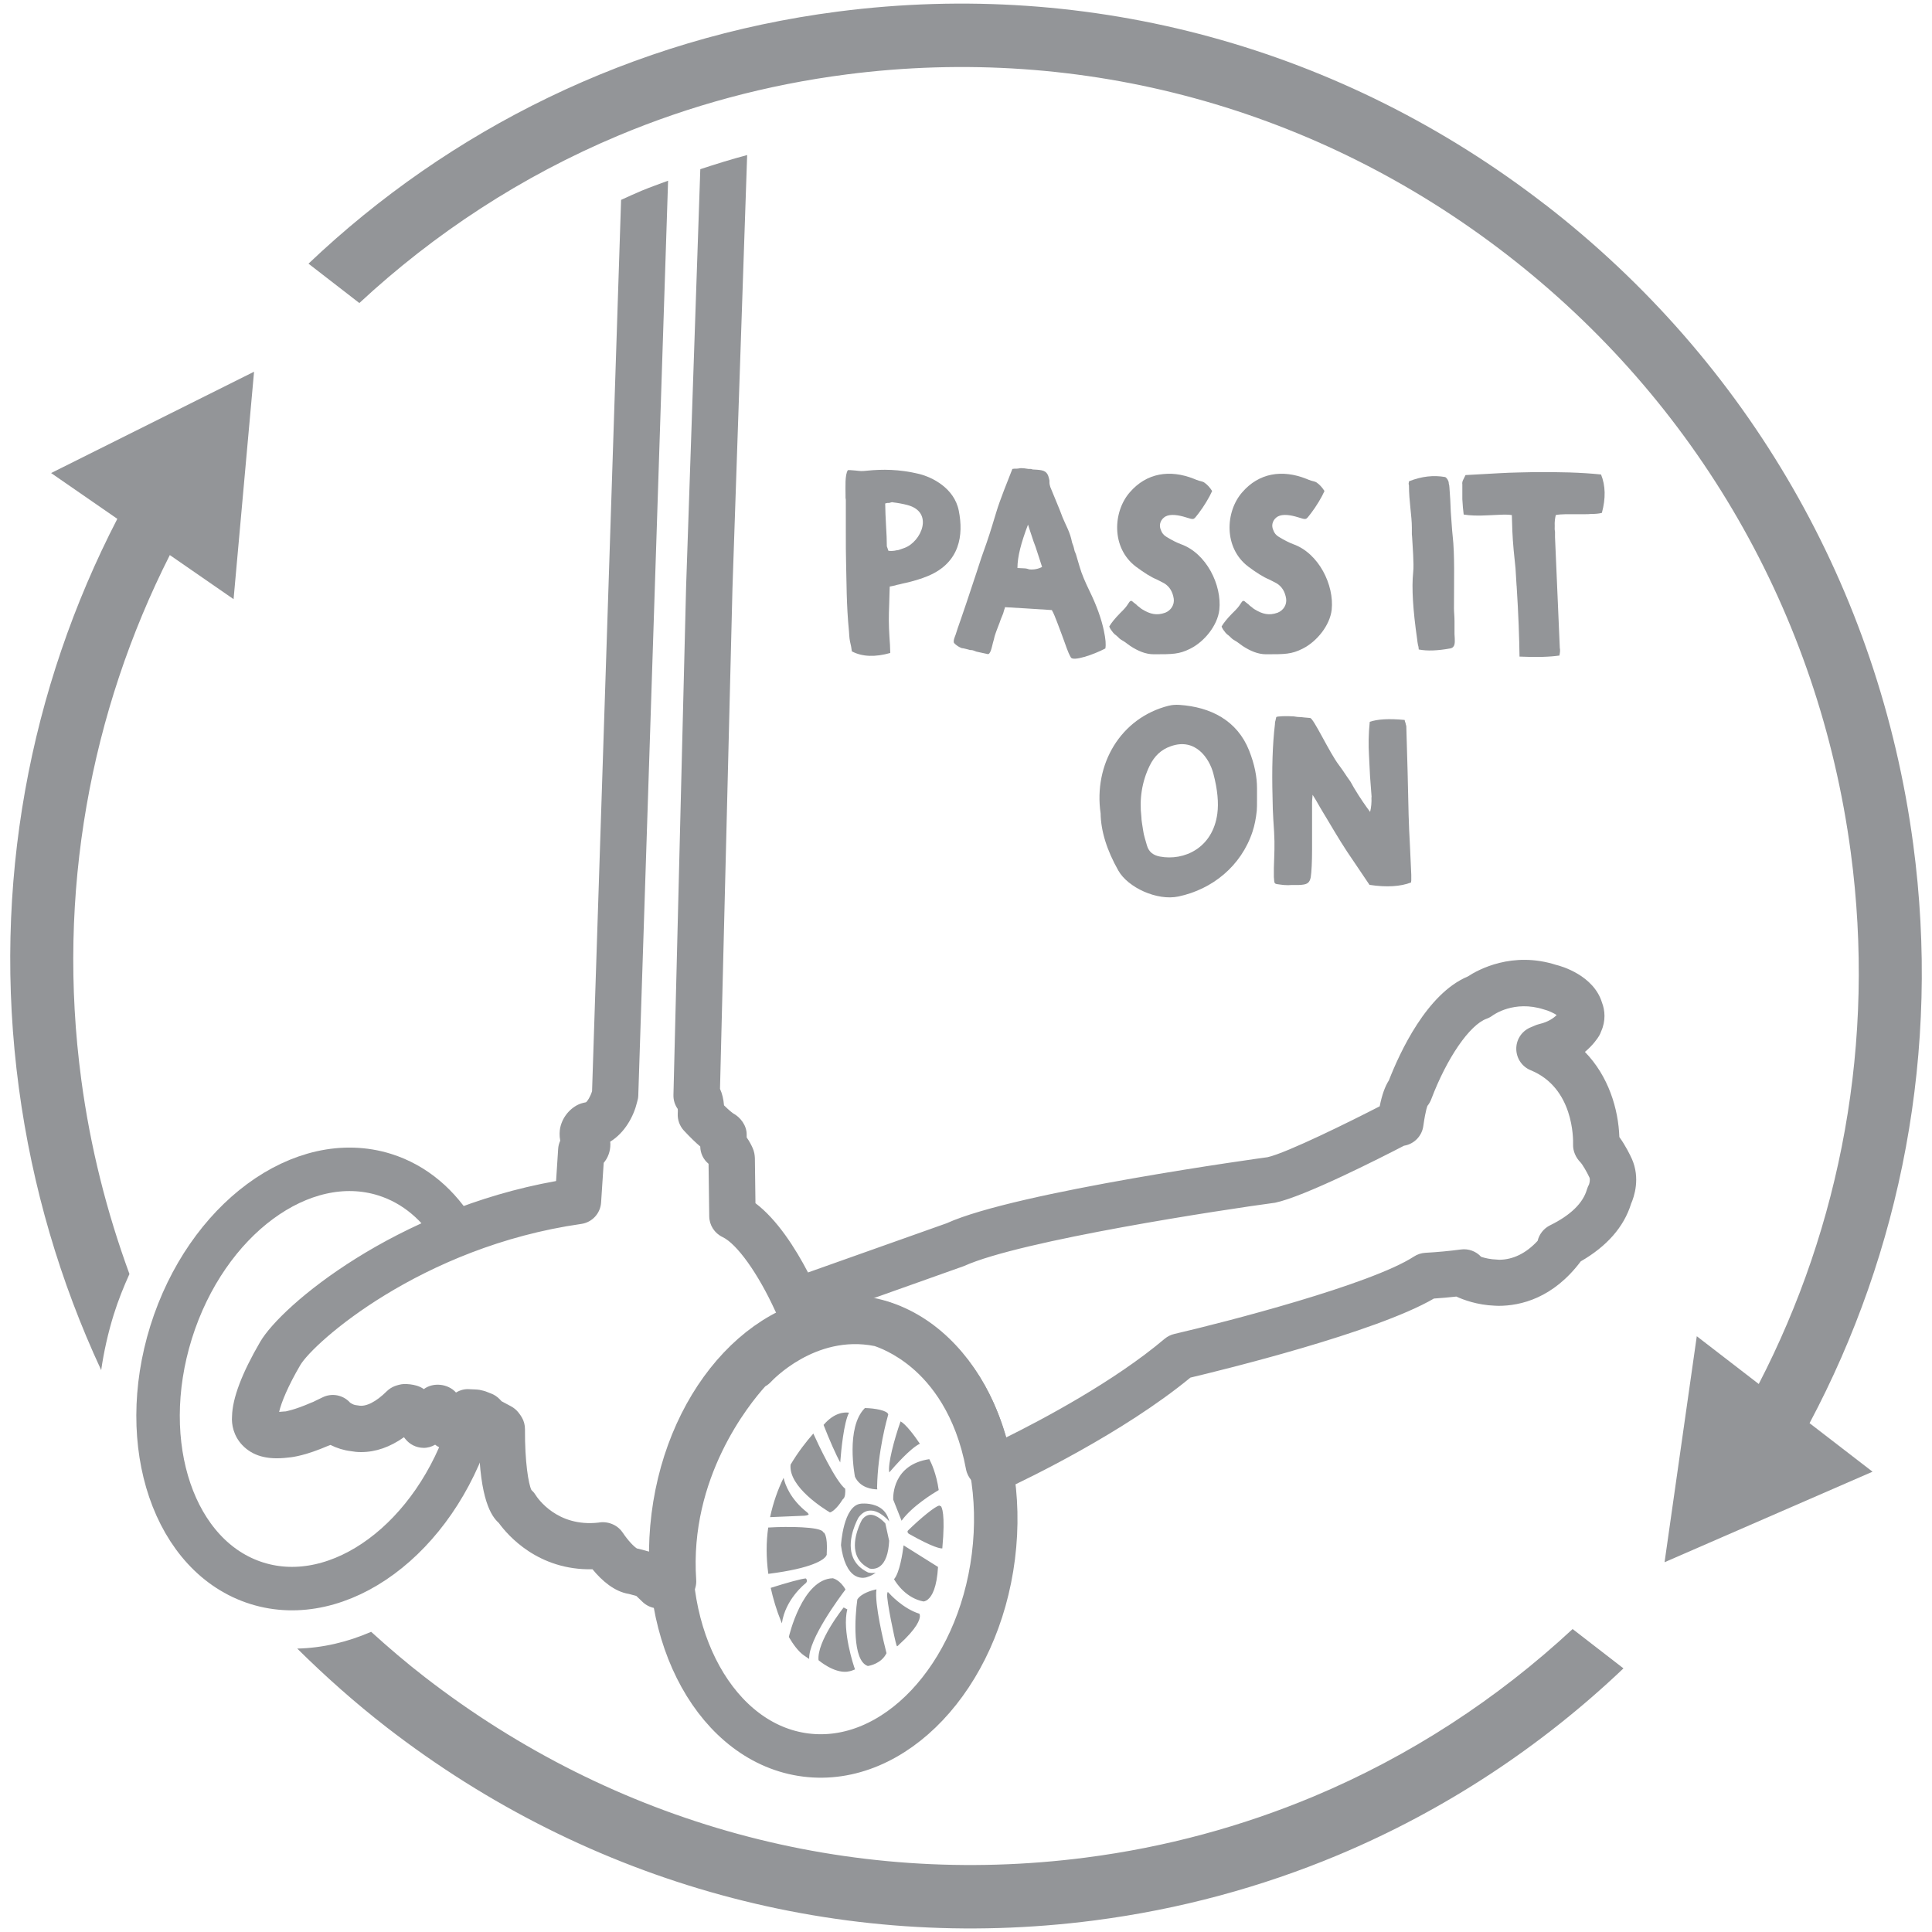 <svg viewBox="0 0 400 400" version="1.1" xmlns="http://www.w3.org/2000/svg" id="CONTENT">
  
  <defs>
    <style>
      .st0 {
        fill: none;
        stroke: #939598;
        stroke-linecap: round;
        stroke-linejoin: round;
        stroke-width: 9px;
      }

      .st1 {
        fill: #939598;
      }
    </style>
  </defs>
  <path d="M23.57,272.11c.91-2.91,2.02-5.67,3.23-8.34-4.71-12.84-8.1-26.27-9.96-40.15-5.2-38.79,1.95-76.34,18.32-108.7l13.2,9.13,4.24-47.09-42.02,20.98,13.71,9.48C6.21,142.4-1.74,183.16,3.91,225.28c2.75,20.51,8.55,40.14,17.04,58.39.55-3.81,1.41-7.68,2.62-11.57" class="st1"></path>
  <path d="M325.6,337.27c-15.55,14.44-33.63,26.29-53.68,34.69-14.76,6.17-30.57,10.5-47.19,12.64-48.93,6.31-97.5-6.96-136.77-37.37-3.86-2.98-7.54-6.14-11.12-9.38-4.93,2.14-10.09,3.35-15.3,3.47,5.81,5.75,11.96,11.22,18.51,16.3,42.04,32.55,94.03,46.76,146.41,40,17.8-2.3,34.72-6.92,50.53-13.53,22.18-9.29,42.12-22.5,59.13-38.67l-10.52-8.14Z" class="st1"></path>
  <path d="M185.63,113.93c.22,0,.49-.06.88-.22l.76-.27c3.45-1.26,6.19-7.4.6-8.88-1.04-.27-2.02-.44-2.9-.54-.22-.11-.55,0-.88.11h-.38l-.44.11.06,2.24.11,2.25c.11,1.75.17,3.18.17,4.38l.16.44.17.49c.49.05,1.1.05,1.7-.11M184.15,123.24l-.05,1.81c-.11,2.74-.11,4.16.05,6.79l.11,1.65.06,1.7c-3.07.87-5.76.82-7.95-.33l-.16-1.04-.22-.99c-.17-.82-.17-1.59-.22-2.14-.55-5.54-.49-10.3-.6-14.3-.05-1.64-.05-3.72-.05-6.41v-6.35c0-.11,0-.28-.06-.55v-.71c0-1.42-.16-4.11.49-5.04.33,0,.71,0,1.1.05l.6.05.44.05c.82.11,1.48,0,2.03-.05,2.85-.27,6.41-.33,10.63.71,2.63.66,7.24,2.9,8.16,7.62.99,4.99.27,10.69-6.35,13.48-1.43.6-3.23,1.15-5.32,1.59-.33.11-.71.17-1.21.28l-.33.11-.33.06-.76.16c0,.49-.06,1.1-.06,1.81" class="st1"></path>
  <path d="M215.75,117.38c-.28-.93-.77-2.36-1.37-4.22l-.39-1.04-.38-1.15c-.33-.93-.55-1.7-.77-2.36-1.42,3.73-2.19,6.63-2.19,8.99l1.21.06c.54,0,.93.11,1.2.22,1.04.11,1.92-.11,2.69-.49M219.86,131.46l-.99-2.63c-.39-.99-.71-1.86-1.1-2.52-4.22-.27-7.51-.49-9.7-.6,0,.11-.05.27-.16.55l-.22.76-.49,1.2c-.28.88-.66,1.7-.88,2.36-.11.33-.27.71-.39,1.15l-.17.71-.16.55c-.27,1.04-.55,2.68-1.2,2.41l-2.25-.49-.44-.17c-.39-.16-.66-.16-.88-.16l-.38-.11-.44-.11c-.38-.11-.71-.17-.88-.17-.6-.22-1.1-.55-1.53-.99-.44-.33.27-1.81.22-1.7.28-.93.66-2.02,1.15-3.4l1.16-3.4,2.02-6.08,1.04-3.18,1.1-3.12c.87-2.52,1.47-4.66,2.02-6.41.33-1.1.88-2.64,1.53-4.33l.88-2.24c.49-1.21.77-1.98.88-2.25l.44-.06h.44c.38,0,.66-.11.88-.11.44,0,.93.06,1.59.17h.44c.17.05.33.05.44.11l.87.05c1.43.11,2.14.33,2.47,1.76l.11.49v.44c0,.33.11.6.17.88l1.31,3.18c.5,1.15.88,2.19,1.26,3.18.6,1.48,1.54,3.01,1.92,5.05.05.27.27.65.38,1.15l.17.71.27.66.76,2.57c.44,1.54,1.16,3.18,1.98,4.88,1.59,3.23,2.58,6.08,3.07,8.5.33,1.59.44,2.74.28,3.56-2.52,1.32-6.63,2.69-7.13,1.87-.71-1.21-1.04-2.52-1.86-4.66" class="st1"></path>
  <path d="M231.83,127.02l.66-.66c1.37-1.37,1.26-2.14,1.87-1.92.17.16.38.33.66.54l.22.17.27.27c.49.33.77.66,1.04.77,1.53.93,2.91,1.31,4.71.66,1.2-.49,1.92-1.65,1.75-2.9-.22-1.43-.87-2.52-1.97-3.18-.55-.27-1.1-.6-1.59-.82-1.1-.44-2.58-1.37-4.27-2.63-5.15-3.89-4.77-11.4-1.26-15.4,3.45-4,8.27-4.77,13.26-2.79l.54.22.5.17c.38.11.71.16,1.04.33.66.44,1.21,1.04,1.7,1.81-.55,1.26-1.7,3.18-2.79,4.6-1.15,1.48-.88,1.37-2.74.82-1.42-.44-3.07-.71-4.11-.16-.98.55-1.47,1.7-.98,2.79.22.66.6,1.1,1.15,1.43,1.15.71,2.13,1.2,3.01,1.53,5.26,1.87,8.5,8.44,7.95,13.59-.38,3.23-3.07,6.57-6.03,8.05-2.3,1.15-3.62,1.15-7.56,1.15-1.7,0-3.29-.71-4.82-1.7l-1.21-.88c-.49-.28-1.04-.6-1.31-.94l-.49-.44c-.27-.17-.39-.33-.55-.49-.38-.49-.66-.82-.82-1.31.49-.82,1.21-1.7,2.19-2.69" class="st1"></path>
  <path d="M255.1,127.02l.66-.66c1.37-1.37,1.26-2.14,1.87-1.92.17.16.38.33.66.54l.22.17.27.27c.49.33.77.66,1.04.77,1.53.93,2.91,1.31,4.71.66,1.21-.49,1.92-1.65,1.75-2.9-.22-1.43-.87-2.52-1.97-3.18-.55-.27-1.1-.6-1.59-.82-1.1-.44-2.58-1.37-4.27-2.63-5.15-3.89-4.77-11.4-1.26-15.4,3.45-4,8.27-4.77,13.26-2.79l.54.22.49.17c.39.11.71.16,1.04.33.66.44,1.21,1.04,1.7,1.81-.55,1.26-1.7,3.18-2.79,4.6-1.15,1.48-.88,1.37-2.74.82-1.42-.44-3.07-.71-4.11-.16-.98.55-1.47,1.7-.98,2.79.22.66.6,1.1,1.15,1.43,1.16.71,2.14,1.2,3.01,1.53,5.26,1.87,8.5,8.44,7.95,13.59-.38,3.23-3.07,6.57-6.03,8.05-2.3,1.15-3.62,1.15-7.56,1.15-1.7,0-3.29-.71-4.82-1.7l-1.21-.88c-.49-.28-1.04-.6-1.31-.94l-.49-.44c-.27-.17-.39-.33-.55-.49-.39-.49-.66-.82-.82-1.31.49-.82,1.21-1.7,2.19-2.69" class="st1"></path>
  <path d="M299.93,99.84c0,.22.05.44.11.6l.05.49.17,2.52.11,2.52c.17,1.97.22,3.56.39,4.99.44,3.94.27,8.99.27,15.07,0,.72.11,1.54.11,2.58v2.68l.05.88c0,.71.17,1.86-.93,2.08-2.69.49-4.82.55-6.52.22l-.06-.55-.11-.44c-.11-.49-.11-.77-.16-1.1-.88-6.09-1.16-10.69-.83-13.87.11-.93.06-2.25,0-3.62l-.11-1.92-.11-1.81-.05-.54v-1.37c0-2.47-.6-5.42-.6-8.77-.06-.11-.06-.27-.06-.44l.06-.28v-.11c2.63-1.04,5.09-1.31,7.51-.88.44.27.6.71.71,1.04" class="st1"></path>
  <path d="M313.99,121.27l-.22-3.62-.38-3.72c-.27-2.85-.33-5.26-.38-7.29-.77-.11-1.54-.11-2.52-.06l-2.46.11c-2.03.11-3.67.06-4.99-.16-.11-.88-.22-1.92-.28-3.18v-3.07c-.05-.27,0-.6.17-.93l.49-.99,7.02-.39c2.69-.16,5.1-.16,7.07-.22,5.26-.05,9.92.06,13.97.49.93,2.3.99,4.93.17,7.95-.66.17-1.43.22-2.3.22-.33.05-.77.05-1.2.05h-1.16c-2.19,0-3.72-.05-4.88.17-.16.66-.27,1.42-.22,2.3,0,.33-.05.71.06,1.15v1.15l.99,22.9c.05.17.05.44.05.71l-.05.44c-.06.16-.06.33-.06.44-1.92.28-4.71.39-8.28.22-.05-3.84-.22-8.77-.6-14.68" class="st1"></path>
  <path d="M236.69,172.03c.06.44.17.93.33,1.48l.44,1.53c.38,1.31,1.26,2.03,2.69,2.3,4.98.94,10.96-1.75,11.89-8.93.28-2.14.06-4.88-.82-8.22-.82-3.17-3.72-7.51-8.82-5.69-2.03.71-3.4,2.03-4.39,4.06-1.59,3.29-2.14,6.85-1.7,10.57,0,.77.22,1.76.38,2.91M242.01,146.11c.66-.17,1.37-.22,2.19-.17,6.47.44,11.94,3.23,14.41,9.43,1.15,2.9,1.64,5.48,1.64,7.83v2.36c0,.99,0,1.75-.05,2.3-.17,1.59-.44,3.01-.88,4.33-2.35,7.12-8.33,11.94-15.34,13.42-4.44.93-10.46-1.86-12.44-5.37-2.36-4.16-3.62-8.16-3.67-11.84-1.48-10.08,4.06-19.78,14.14-22.3" class="st1"></path>
  <path d="M283.98,165.07l-.33-4.39-.22-4.43c-.11-1.92-.11-4.22.16-6.8,1.54-.55,3.95-.71,7.23-.39l.06.33.11.27c.06.33.11.49.17.66l.27,9.43c.17,7.95.22,10.68.49,15.45l.27,5.92v1.15l-.05.44c-2.14.82-4.99,1.04-8.6.49l-2.96-4.39c-2.46-3.56-3.62-5.53-5.81-9.21l-.76-1.26-.72-1.21c-.55-.99-1.1-1.92-1.53-2.58-.11,1.04-.11,1.59-.11,1.59v9.75c0,2.52-.11,4.71-.28,5.76-.22,1.04-.66,1.43-1.81,1.53-.16.05-.49.05-.93.05h-1.21c-.44.05-.93.05-1.65,0l-.87-.11c-.88-.11-1.04-.11-1.1-.82,0-.33-.06-.54-.06-.71v-1.87l.06-1.81c.11-3.07.11-4.22-.17-8.16l-.11-2.25-.05-2.3c-.17-6.08,0-11.18.49-15.23,0-.22,0-.44.11-.77l.16-.71c0-.22,2.25-.27,3.61-.17l.77.11.88.05c.76.11,1.37.11,1.75.17.71,0,4,7.18,5.97,9.75.49.66,1.04,1.43,1.64,2.36l.77,1.1.71,1.26c1.31,2.19,2.47,3.83,3.34,4.98.22-.93.33-1.97.27-3.07" class="st1"></path>
  <path d="M205.67,322.27c-3.15,25-20.55,43.4-38.85,41.09-18.3-2.31-30.6-24.44-27.46-49.44,3.15-25,20.55-43.39,38.85-41.09,18.32,2.31,30.61,24.44,27.46,49.44M97.38,295.19c-7.31,23.35-27.1,37.96-44.19,32.61-17.11-5.36-25.05-28.63-17.76-51.99,7.31-23.35,27.1-37.96,44.21-32.61,6.28,1.97,11.32,6.35,14.83,12.27" class="st0"></path>
  <path d="M170.55,294.97c2.19-2.54,4.27-2.62,5.23-2.49-1.07,2.06-1.62,7.64-1.82,10.3-.84-1.49-2.28-4.74-3.45-7.77M168.39,296.8c.92,2.05,4.61,9.9,6.6,11.43.05.64.02,1.77-.41,2.1l-.11.11c-.58.96-1.77,2.48-2.64,2.69-1.07-.64-8.61-5.25-8.15-9.89,1.52-2.56,3.19-4.72,4.72-6.45M162.23,305.96c.3,1.34,1.37,4.43,4.93,7.2.13.12.28.33.26.4,0,0-.12.18-.82.25l-7.16.3c.63-2.99,1.6-5.71,2.79-8.14M159.06,316.26c4.27-.26,10.61-.15,11.32.86l.03.11.15.05s.84.53.61,4.29l-.02.05.03.1s.03.18-.18.5c-.51.69-2.67,2.46-11.93,3.63-.46-3.43-.45-6.63-.02-9.58M161.75,335.78c-.99-2.42-1.68-4.77-2.18-7.03,3.17-1.01,6.53-1.95,7.29-1.95.08.08.18.25.2.43.02.2-.08.4-.25.56-.2.15-4.24,3.37-4.93,8.3-.08-.18-.13-.3-.13-.31M167.53,343.47c-.28-.2-.61-.43-1.02-.69-1.21-.81-2.33-2.39-3.19-3.86.02-.11,2.77-12,9.11-12.16.05.02,1.47.3,2.62,2.33-1.19,1.57-7.72,10.36-7.52,14.39M182.15,324.32c-1.02.73-2.11.43-2.11.43-1.44-.69-2.38-1.71-2.79-3.04-.99-3.13,1.2-7.03,1.2-7.03.5-.69,1.07-1.02,1.72-1.06,1.4-.05,2.8,1.42,3.13,1.78l.79,3.61c-.13,2.66-.79,4.49-1.95,5.3M178.22,311.32c.08,0,.17-.02.25-.02h.05c.08,0,2.51-.21,4.18,1.22.73.63,1.19,1.48,1.42,2.56l-.08-.17c-.07-.08-1.88-2.23-3.89-2.16-.92.02-1.73.51-2.41,1.45-.1.18-2.41,4.26-1.32,7.76.5,1.59,1.59,2.77,3.3,3.6.05,0,.56.17,1.27.1.12-.02.22-.03.32-.05-.5.38-1.06.68-1.73.89-.02.02-1.25.5-2.54-.26-1.49-.88-2.51-3.09-2.92-6.3,0-.1.46-8.25,4.12-8.62M179.66,344.92c-3.25-1.09-2.67-10.2-2.16-13.76.78-1.25,2.87-1.87,3.96-2.11-.45,2.94,1.53,11.09,2.08,13.22-1.04,2.13-3.4,2.59-3.88,2.66M186.14,340.5c-.13.17-.35.33-.4.35-.02-.02-.08-.07-.13-.23-.36-1.1-2.1-9.42-1.93-10.61.05-.28.1-.38.1-.4.03,0,.1.05.15.08.28.33,3,3.35,6.43,4.42.03.07.08.21.1.45,0,.74-.54,2.51-4.32,5.94M194.21,324.41c-.25,4.29-1.25,6.03-2.06,6.7-.54.48-.97.45-.99.45-3.53-.69-5.53-3.68-6.06-4.6,1.16-1.35,1.77-5.35,1.98-7.01l7.13,4.47ZM179.05,291.52c2.05.03,4.74.51,4.85,1.34-.23.81-2.18,7.62-2.31,15.1l.04.4c-1.01-.02-3.52-.28-4.62-2.62-.02-.1-1.98-10.2,2.05-14.21M186.46,294.29c1,.51,2.77,2.79,3.99,4.62-1.91.89-5.11,4.51-6.34,5.94-.33-1.75,1.04-6.87,2.34-10.56M192.4,302.1c.39.73,1.47,3,1.95,6.4-1.12.66-5.51,3.33-7.69,6.35l-1.73-4.37c-.03-.77-.08-7.24,7.48-8.38M195.1,320.51v.07h-.02c-.36.03-1.8-.13-6.96-3.05-.07-.07-.25-.26-.23-.45,0-.08.07-.2.2-.3l.03-.03c2.49-2.43,5.56-4.95,6.34-5.03h.08l.17.13.08-.03c.18.2.97,1.47.31,8.7M176.88,345.24c-.03-.08-2.61-7.69-1.45-12.03l-.76-.4c-.23.28-5.58,7.04-5.2,10.92.13.1,3.12,2.65,5.88,2.38.43-.05.86-.15,1.29-.33l.38-.15-.13-.4Z" class="st1"></path>
  <path d="M329.01,245.19c-.19.33-.33.69-.45,1.06-.81,2.84-3.39,5.35-7.66,7.45-1.29.64-2.22,1.82-2.55,3.2-2.39,2.59-5.1,3.9-7.94,3.92-.17-.02-.34-.04-.51-.04-1.3-.04-2.43-.3-3.25-.57-1.05-1.15-2.61-1.73-4.18-1.52-2.42.32-4.86.55-7.38.69-.83.05-1.64.31-2.34.77-8.91,5.79-38.83,13.53-49.61,16.03-.74.17-1.43.52-2.01,1-10.45,8.84-25.32,16.71-32.84,20.44-3.12-11.23-8.87-18-13.43-21.81-5.15-4.32-9.9-5.94-11.28-6.35-.13-.04-.27-.07-.41-.11-.91-.19-1.8-.33-2.67-.44l19.09-6.79c11.67-5.31,54.15-11.74,64.41-13.11,6.05-1.27,21.62-9.18,26.68-11.8.04,0,.07-.01.11-.02,2.03-.37,3.6-2,3.89-4.05.5-3.56.89-4.23.86-4.19.33-.4.61-.9.79-1.38,3.23-8.53,7.94-15.38,11.45-16.65.45-.16.87-.39,1.25-.67.18-.13,4.43-3.22,10.56-1.27.99.24,2.2.82,2.7,1.18-.61.6-1.74,1.43-3.56,1.85-.17.04-.38.1-.55.16,0,0-.55.2-1.46.61-1.74.8-2.84,2.55-2.79,4.46.04,1.91,1.21,3.62,2.98,4.34,8.92,3.64,8.81,14.19,8.78,15.38-.05,1.33.56,2.71,1.5,3.66.4.4,1.31,1.93,1.89,3.17.19.45-.02,1.25-.08,1.39M337.67,249.29c.67-1.51,1.98-5.35.17-9.41,0-.01-.02-.03-.03-.05-.23-.52-1.22-2.6-2.54-4.42-.2-5.8-2.24-12.61-7.13-17.62,1.74-1.47,2.66-2.87,2.93-3.32.18-.3.32-.62.43-.94.99-2.17.79-4.38.18-5.94-1.72-5.66-8.44-7.58-9.5-7.82-9.06-2.89-16.13.98-18.29,2.4-8.48,3.55-14.08,15.72-16.33,21.5-.82,1.28-1.43,2.99-1.91,5.38-5.6,2.89-19.29,9.69-23.24,10.54-.51.06-52.08,7.13-66.41,13.67l-28.71,10.19c-2.58-4.95-6.37-10.94-10.88-14.34l-.12-9.34c0-.29-.07-.74-.12-1.02-.07-.35-.19-.73-.34-1.06-.28-.63-.68-1.41-1.24-2.2v-.63c0-1.79-1.23-3.52-2.82-4.36-.17-.12-.77-.57-1.87-1.65-.11-1.3-.38-2.44-.83-3.41l2.58-103.67,3.04-89.67c-3.27.87-6.49,1.87-9.7,2.93l-2.94,86.45-2.62,105.21c-.03,1.06.29,2.08.89,2.91.02.23.03.55,0,.94-.07,1.31.39,2.58,1.28,3.54,1.35,1.45,2.46,2.51,3.38,3.29.02,1.38.62,2.66,1.68,3.55,0,0,.02.02.04.05l.14,10.86c.02,1.83,1.09,3.49,2.74,4.28,2.99,1.41,7.38,7.55,10.91,15.28.25.56.6,1.04,1.01,1.44-3.64,1.99-6.32,4.26-7.84,5.69-.38.2-.73.44-1.06.74-.19.17-17.14,16.48-18.16,42l-2.05-.55c-.17-.05-.34-.09-.51-.11-.56-.33-1.82-1.57-2.99-3.34h-.01c-1.07-1.59-3.1-2.37-4.98-2.02-8.55.96-12.61-5.06-13.04-5.76-.23-.37-.52-.71-.84-1-.6-1.24-1.37-5.76-1.33-12.59,0-.86-.22-1.71-.66-2.45-.2-.35-.43-.67-.68-.98-.41-.53-.94-.97-1.53-1.29l-1.98-1.06c-.13-.14-.26-.28-.39-.42-.52-.54-1.16-.96-1.87-1.21-.22-.08-.44-.16-.66-.26-.4-.19-1.21-.39-1.65-.47-.2-.04-.74-.07-.95-.08l-1.1-.05c-.98-.09-1.97.18-2.81.69-1.63-1.84-4.73-2.17-6.66-.71-.45-.32-.94-.55-1.47-.71-.89-.26-1.83-.37-2.76-.33-.52.02-1.28.23-1.77.41-.62.24-1.19.6-1.67,1.07-2.21,2.19-4.31,3.28-5.89,2.95-.14-.03-.29-.05-.44-.06-.32-.03-.73-.16-1.26-.52-1.45-1.62-3.81-2.06-5.73-1.09-.54.27-1.05.52-1.54.74-.12.05-.24.11-.35.18-.14.05-.28.1-.42.16-3.55,1.56-5.36,1.8-5.25,1.81-.2,0-.4.02-.6.04-.28.04-.56.06-.81.07.45-1.96,1.84-5.35,4.37-9.67,2.71-4.65,25.01-24.51,58.19-29.25,2.24-.32,3.96-2.17,4.1-4.44l.54-8.2c.88-1.04,1.38-2.38,1.38-3.83,0-.18-.01-.37-.04-.55,3.06-1.88,4.89-5.31,5.58-8.23.14-.44.23-.9.24-1.36l6.17-189.38c-1.82.69-3.66,1.32-5.46,2.07-1.44.6-2.85,1.26-4.27,1.9l-6.01,184.54c-.36,1.16-1,2.16-1.28,2.3-.26.04-.66.14-.92.22-1.73.53-3.84,2.34-4.41,5.11-.11.62-.19,1.53.02,2.62-.24.52-.4,1.1-.43,1.7l-.43,6.65c-33.22,5.94-56.83,25.69-61.26,33.29-3.78,6.48-5.75,11.67-5.83,15.41-.14,1.7.31,4.07,2.13,5.98,2.1,2.18,5.05,3.12,9.52,2.57,1.08-.08,3.75-.5,8.2-2.41.05-.02.1-.03.14-.05.03-.02.21-.08.39-.15,1.34.67,2.78,1.11,4.18,1.28.67.12,1.35.2,2.17.2,3.01,0,5.97-1.03,8.87-3.08l.27.35c.9,1.14,2.25,1.82,3.7,1.85.82.04,1.74-.21,2.48-.65.76.6,1.7.96,2.69,1.02,2.16.35,4.28-.53,5.54-2.13.05.03.1.06.15.08l.66.35c.23,12.01,2.57,15.48,4.14,16.88,1.85,2.56,8.14,9.84,19.4,9.59,1.96,2.39,4.54,4.63,7.54,5.11l1.53.41,1.37,1.31c.8.74,1.84,1.19,2.93,1.26l1.44.1c.11,0,.21.01.32.01,1.08,0,2.12-.37,2.98-1.03.11-.09.26-.17.46-.26,1.88-.8,3.04-2.7,2.9-4.74-1.44-21.06,10.91-36.29,14.3-40.04.44-.25.85-.57,1.21-.96.09-.1,9.08-9.84,21.39-7.39.76.24,4.05,1.4,7.69,4.45,3.97,3.33,9.15,9.68,11.27,21.05.34,1.82,1.69,3.28,3.47,3.75.25.07.37.13.4.14,1.34.77,2.98.83,4.4.18,3.99-1.85,24.2-11.52,38.19-23.03,6.5-1.55,38.29-9.31,50.42-16.37,1.53-.1,3.08-.24,4.64-.41,1.44.66,4.32,1.75,7.96,1.89.25.02.51.03.76.03,4.62,0,11.33-1.6,17.04-9.21,5.42-3.13,8.92-7.12,10.41-11.89" class="st1"></path>
  <path d="M319.94,42.39C277.9,9.84,225.91-4.37,173.53,2.39c-42.78,5.51-80.54,24.51-109.66,52.2l10.53,8.15c15.55-14.44,33.63-26.29,53.68-34.69,14.75-6.18,30.57-10.5,47.19-12.64,48.93-6.31,97.5,6.96,136.77,37.36,39.27,30.4,64.53,74.3,71.13,123.61,5.27,39.37-2.14,77.47-19.04,110.16l-12.83-9.89-6.67,46.79,43.06-18.74-13.04-10.05c18.84-35.44,27.2-76.99,21.45-119.94-7.07-52.78-34.12-99.78-76.15-132.33" class="st1"></path>
</svg>